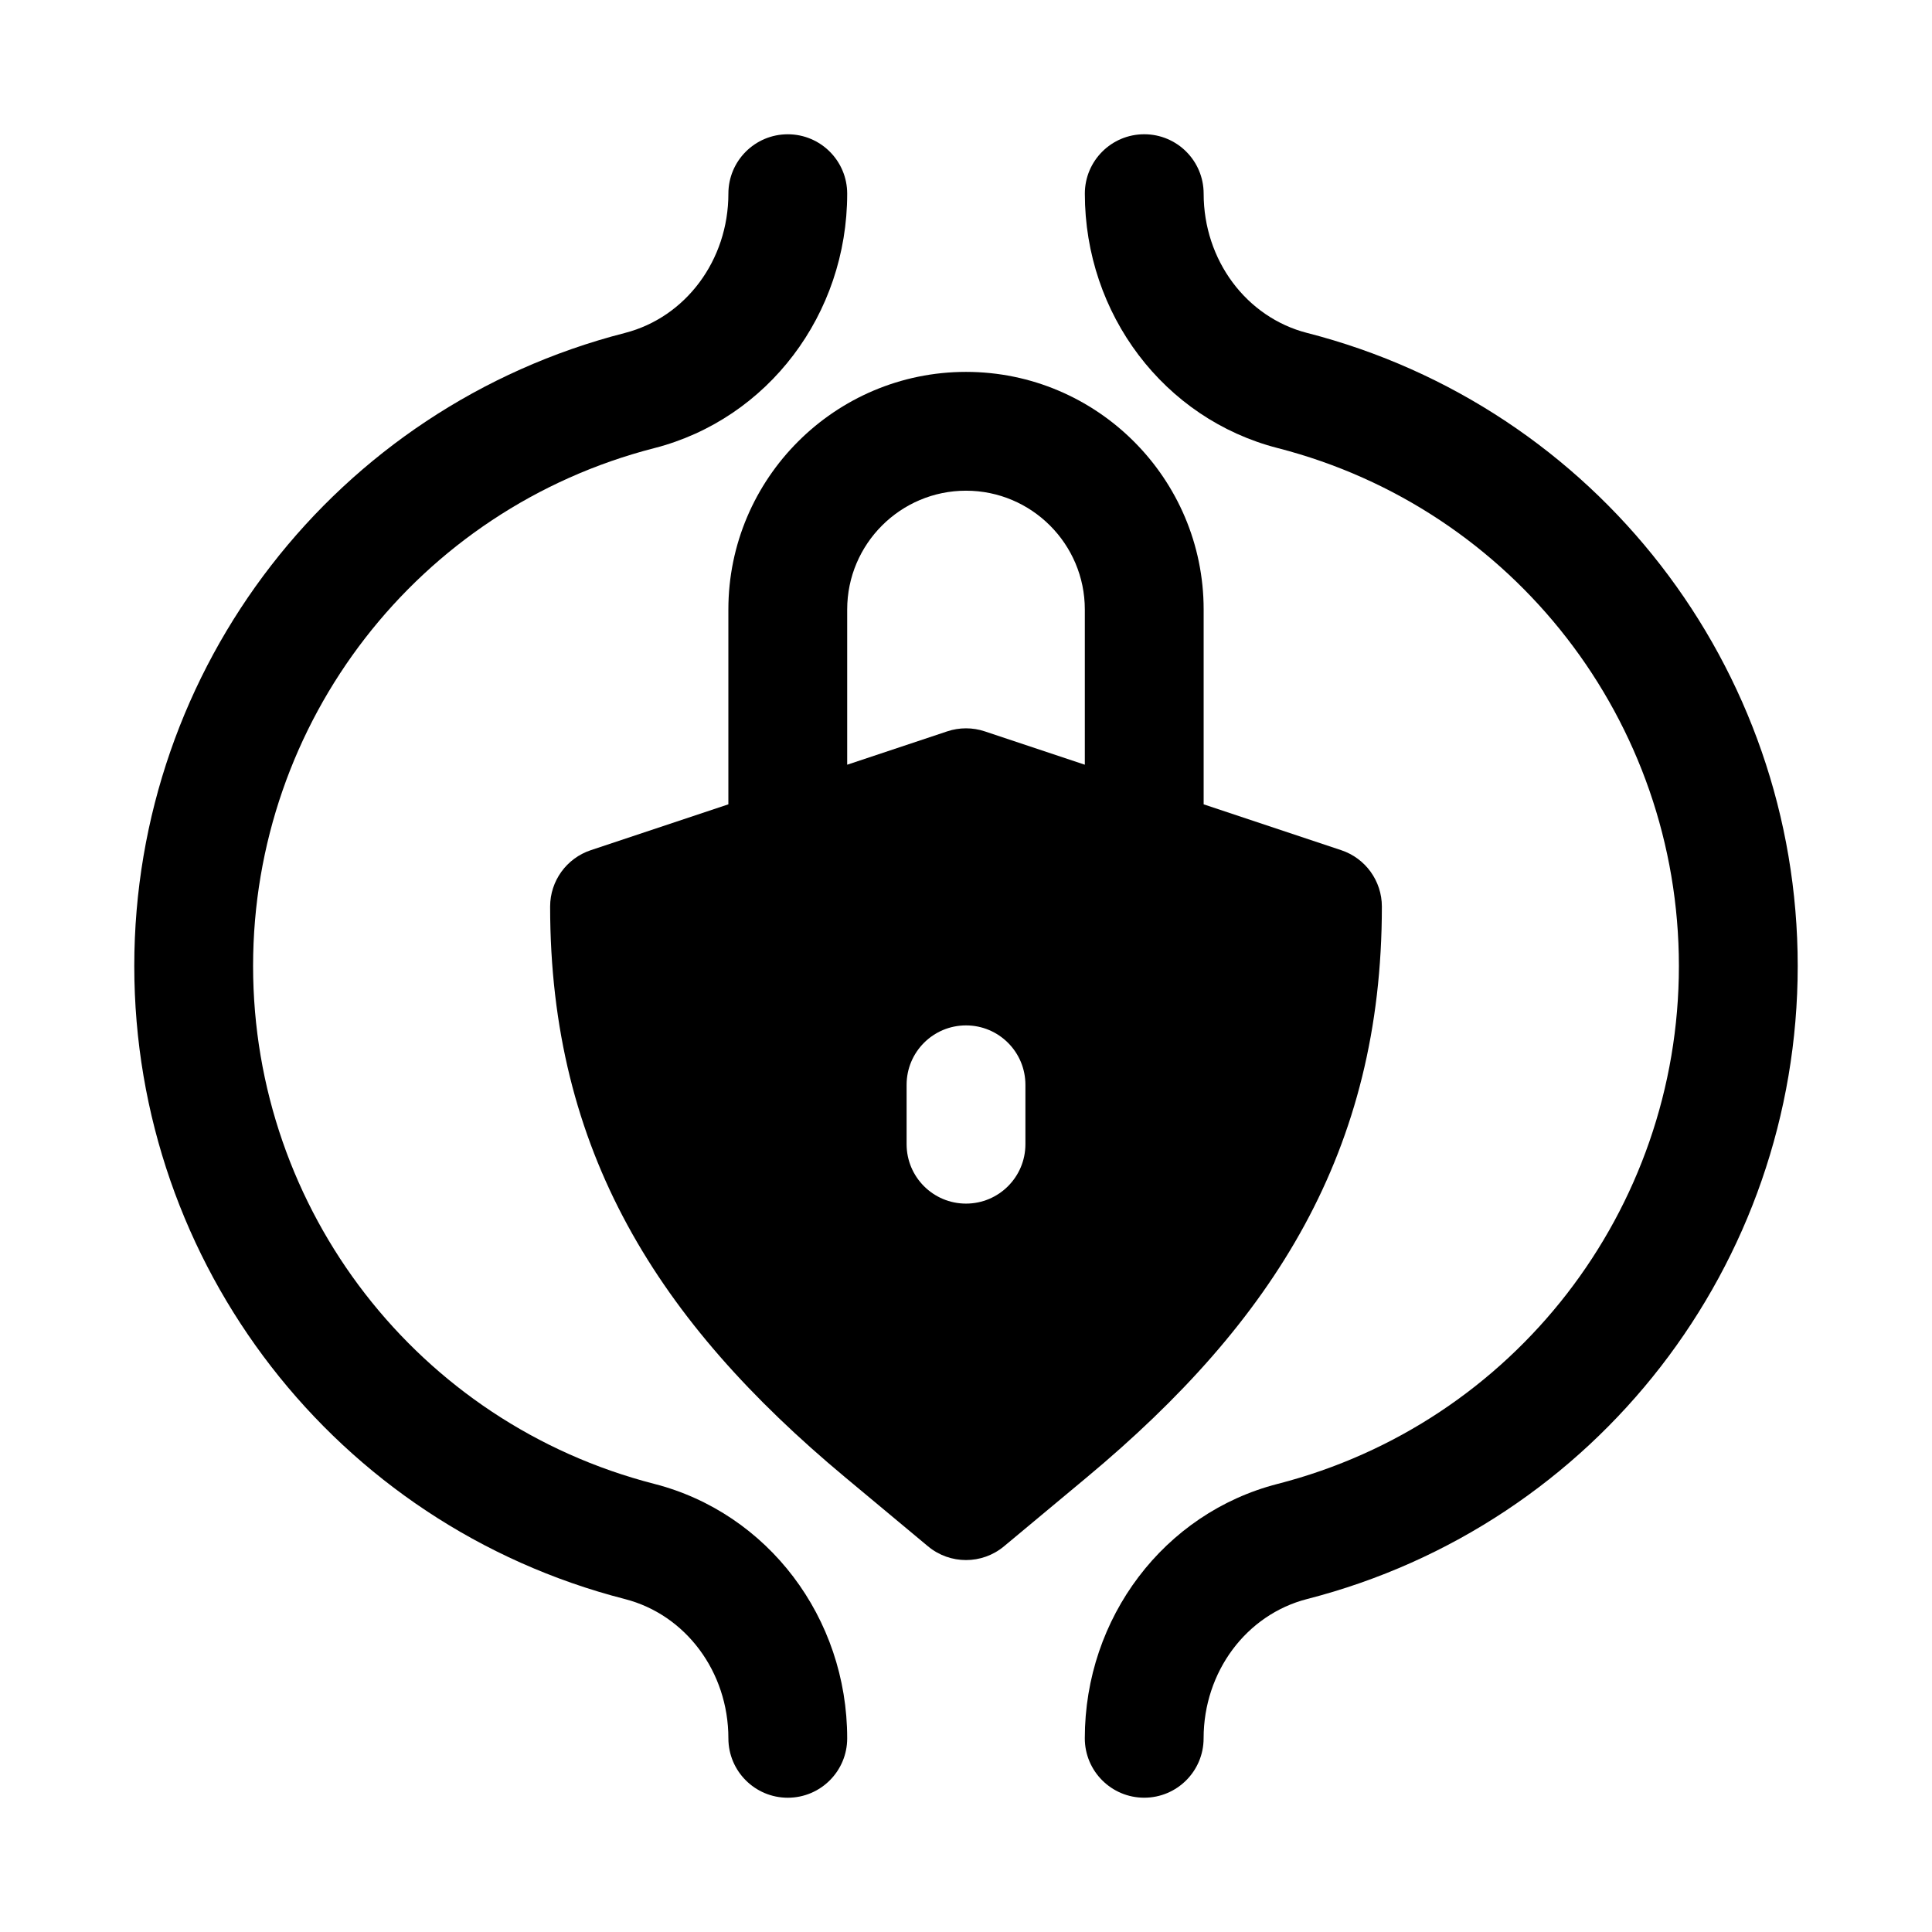 <?xml version="1.0" encoding="UTF-8"?>
<!-- Uploaded to: ICON Repo, www.svgrepo.com, Generator: ICON Repo Mixer Tools -->
<svg fill="#000000" width="800px" height="800px" version="1.1" viewBox="144 144 512 512" xmlns="http://www.w3.org/2000/svg">
 <g>
  <path d="m317.42 537.25c-62.621-16.074-106.35-72.516-106.35-137.25 0-64.738 43.727-121.18 106.35-137.25 30.074-7.734 51.094-35.457 51.094-67.422 0-8.695-7.043-15.742-15.742-15.742-8.703 0-15.742 7.051-15.742 15.742 0 17.59-11.285 32.773-27.445 36.914-76.543 19.66-130 88.641-130 167.76s53.461 148.1 130 167.76c16.16 4.141 27.445 19.324 27.445 36.914 0 8.695 7.043 15.742 15.742 15.742 8.703 0 15.742-7.051 15.742-15.742 0.004-31.965-21.016-59.688-51.09-67.422z"/>
  <path d="m490.42 232.24c-16.156-4.144-27.441-19.328-27.441-36.918 0-8.695-7.043-15.742-15.742-15.742-8.703 0-15.742 7.051-15.742 15.742 0 31.965 21.02 59.688 51.09 67.418 62.617 16.078 106.34 72.52 106.34 137.26s-43.727 121.18-106.35 137.25c-30.074 7.731-51.09 35.453-51.09 67.418 0 8.695 7.043 15.742 15.742 15.742 8.703 0 15.742-7.051 15.742-15.742 0-17.59 11.285-32.773 27.445-36.914 76.539-19.66 130-88.641 130-167.76 0-79.121-53.457-148.1-130-167.76z"/>
  <path d="m510.21 384.25c0-6.781-4.336-12.793-10.762-14.938l-36.469-12.156v-51.625c0-34.723-28.25-62.977-62.977-62.977-34.723 0-62.977 28.25-62.977 62.977v51.625l-36.469 12.156c-6.43 2.144-10.766 8.156-10.766 14.938 0 64.723 28.512 109.86 78.234 151.29l21.895 18.242c2.922 2.438 6.5 3.652 10.082 3.652s7.156-1.215 10.078-3.652l21.895-18.242c49.723-41.426 78.234-86.566 78.234-151.29zm-94.465 62.977c0 8.695-7.051 15.742-15.742 15.742-8.695 0-15.742-7.051-15.742-15.742v-15.742c0-8.695 7.051-15.742 15.742-15.742 8.695 0 15.742 7.051 15.742 15.742zm15.746-100.57-26.508-8.836c-3.242-1.078-6.719-1.078-9.965 0l-26.504 8.836v-41.129c0-17.367 14.121-31.488 31.488-31.488s31.488 14.121 31.488 31.488z"/>
 </g>
</svg>